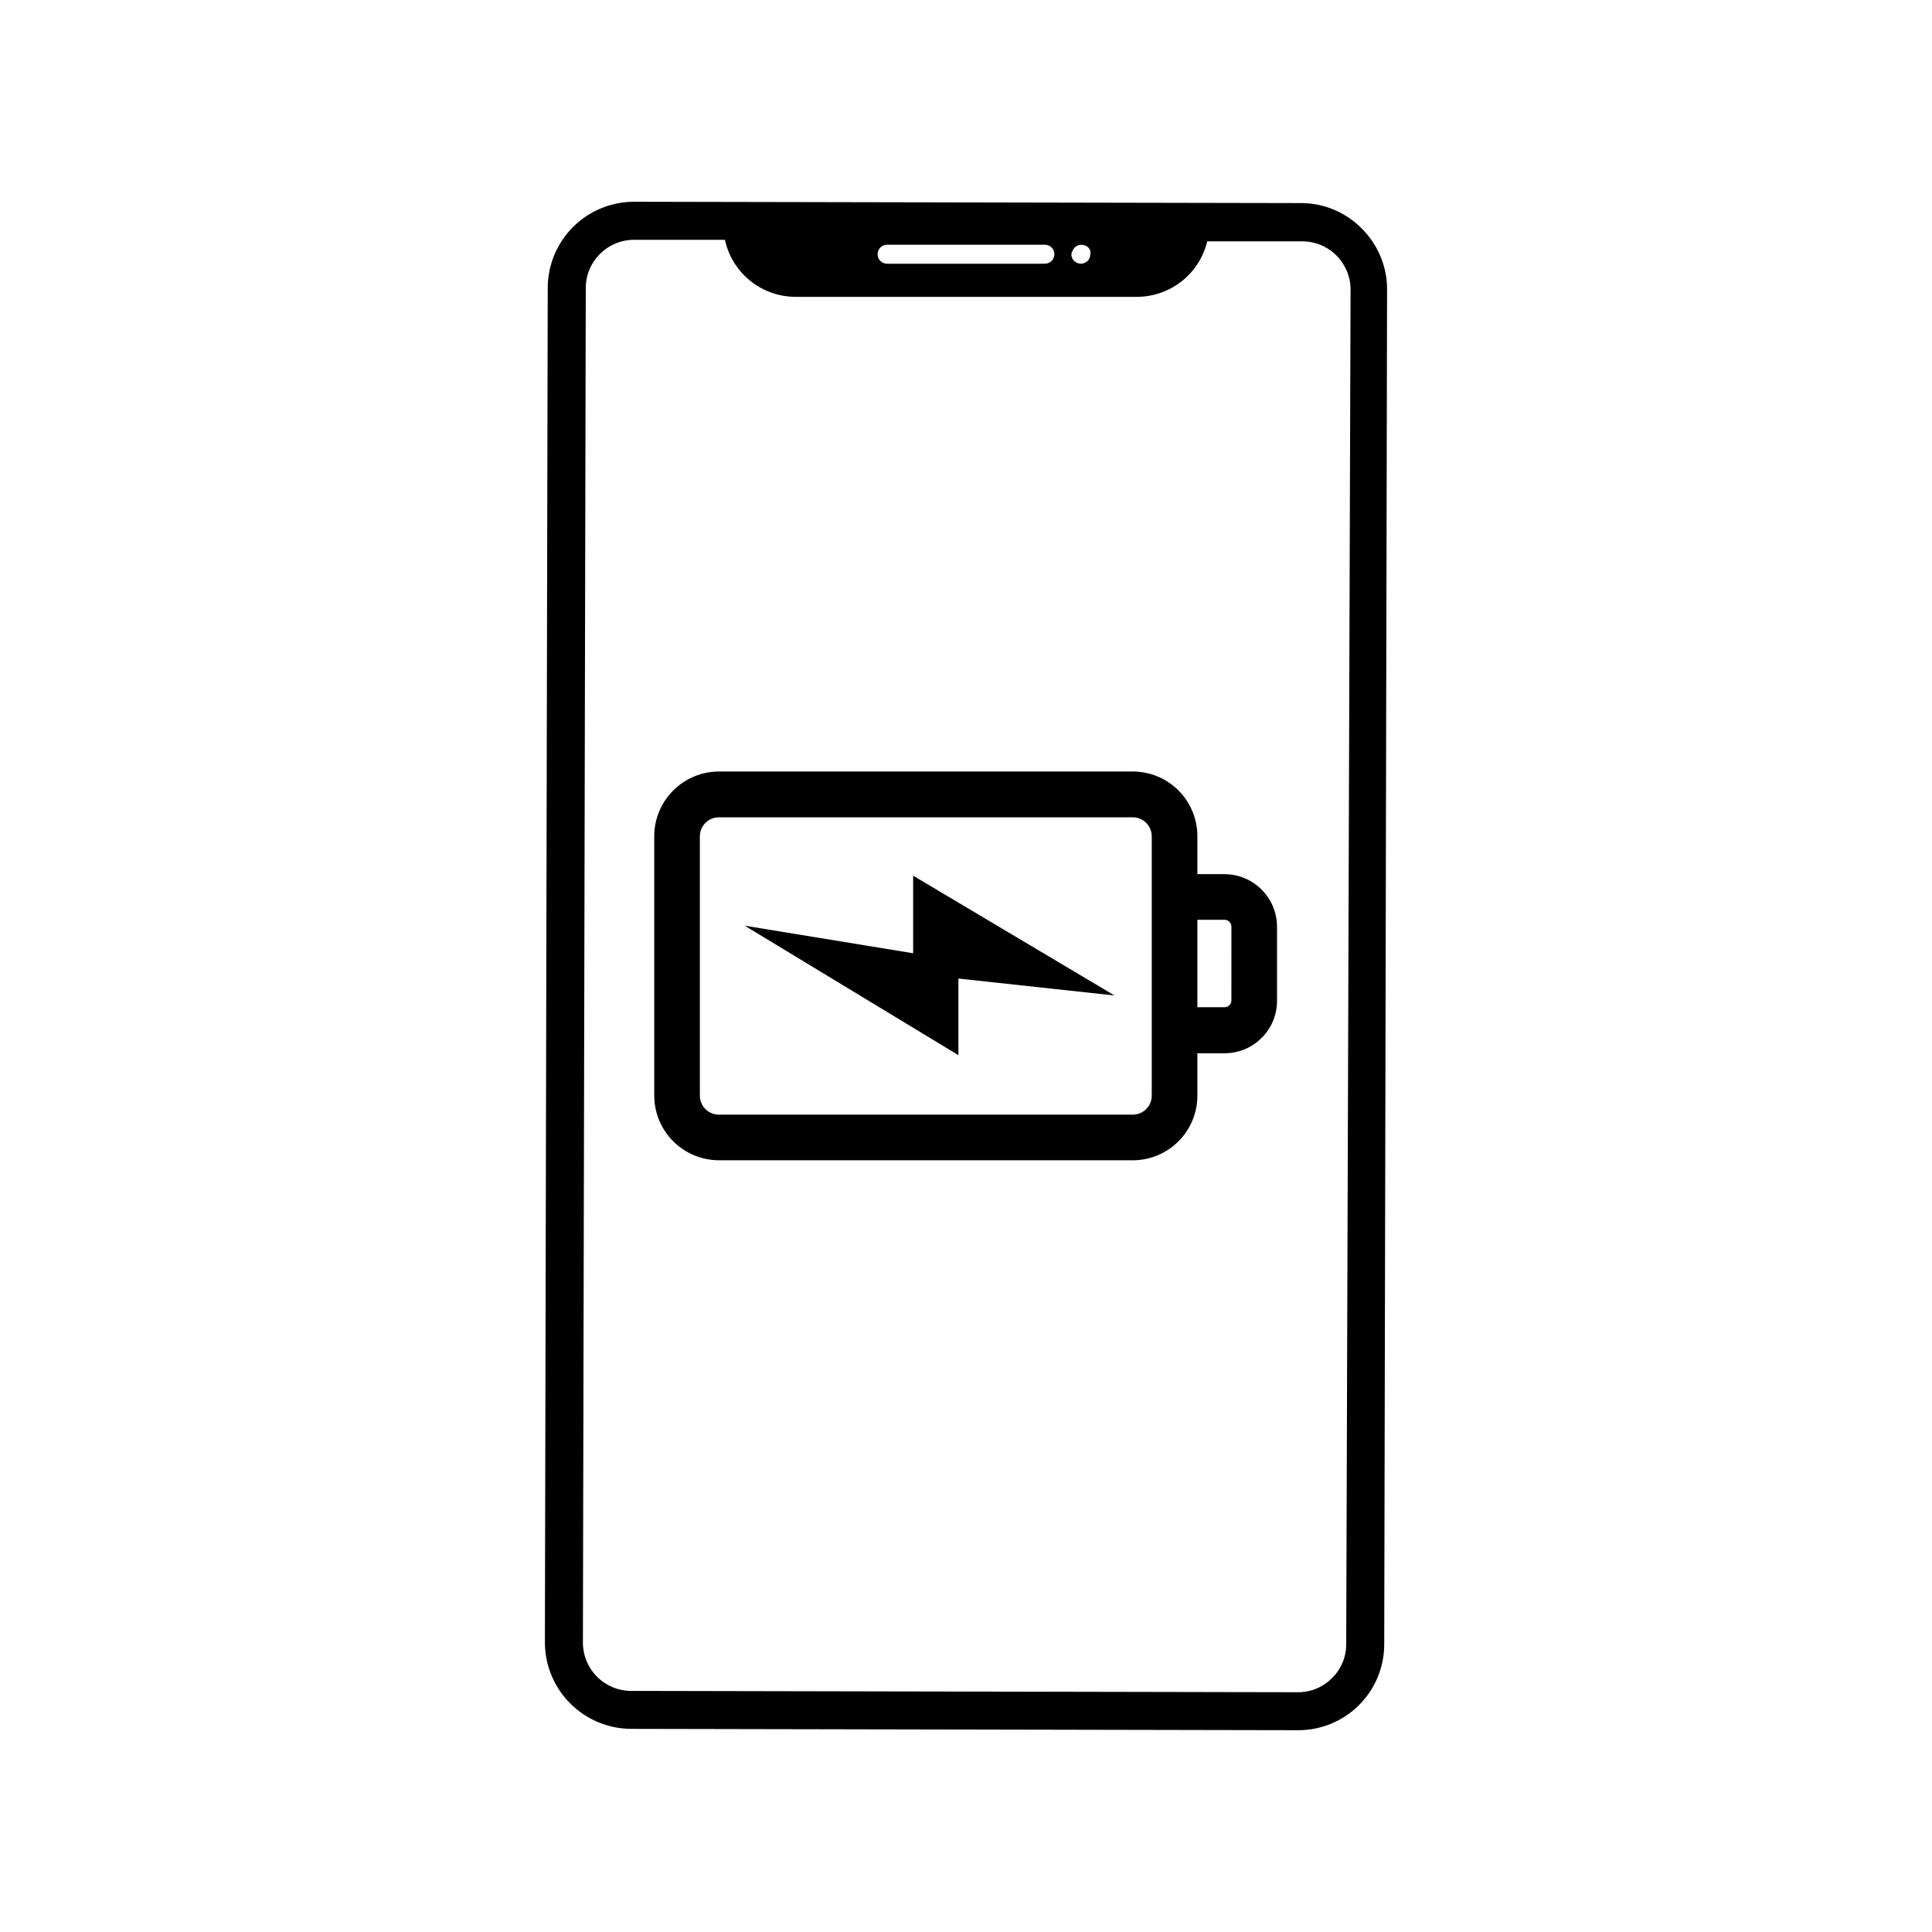 <?xml version="1.0" encoding="UTF-8"?>
<!-- Uploaded to: ICON Repo, www.svgrepo.com, Generator: ICON Repo Mixer Tools -->
<svg fill="#000000" width="800px" height="800px" version="1.1" viewBox="144 144 512 512" xmlns="http://www.w3.org/2000/svg">
 <g>
  <path d="m468.52 375.66h-7.203v-10.078 0.004c0-4.543-1.805-8.902-5.016-12.113-3.215-3.215-7.57-5.019-12.113-5.019h-109.68c-4.539 0.016-8.891 1.824-12.098 5.035-3.211 3.207-5.019 7.559-5.031 12.098v68.77c0.012 4.539 1.82 8.887 5.031 12.098 3.207 3.207 7.559 5.016 12.098 5.031h109.68c4.543 0 8.898-1.805 12.113-5.016 3.211-3.215 5.016-7.57 5.016-12.113v-11.234h7.203c7.66 0 13.879-6.195 13.906-13.855v-19.699c-0.027-7.668-6.238-13.879-13.906-13.906zm-19.297 58.695c0 1.336-0.527 2.617-1.473 3.562-0.945 0.945-2.227 1.473-3.562 1.473h-109.68c-2.781 0-5.039-2.254-5.039-5.035v-68.719c0-2.785 2.258-5.039 5.039-5.039h109.68c1.336 0 2.617 0.531 3.562 1.477 0.945 0.941 1.473 2.223 1.473 3.562zm21.109-25.191h0.004c-0.027 0.98-0.832 1.762-1.816 1.762h-7.203v-23.172h7.203c1.004 0 1.816 0.809 1.816 1.812z"/>
  <path d="m341.36 389.32 56.629 34.312v-20.305l41.363 4.484-53.355-31.742v20.555z"/>
  <path d="m504.89 204.57c-4.262-4.336-10.09-6.769-16.172-6.75l-176.64-0.352c-6.066-0.016-11.887 2.383-16.188 6.66-4.297 4.281-6.723 10.094-6.734 16.16l-0.754 358.96c0.012 6.066 2.426 11.883 6.711 16.176 4.285 4.297 10.094 6.723 16.16 6.746l176.64 0.352v0.004c6.074 0.039 11.914-2.348 16.219-6.637 4.305-4.285 6.719-10.113 6.703-16.188l0.754-358.96h0.004c0.016-6.07-2.398-11.891-6.703-16.172zm-76.629 5.844c0.137-0.312 0.324-0.602 0.555-0.855 1.016-0.918 2.562-0.918 3.578 0 0.211 0.266 0.398 0.555 0.555 0.855 0.051 0.316 0.051 0.641 0 0.957 0.004 0.66-0.25 1.293-0.707 1.766-0.492 0.465-1.137 0.734-1.812 0.754-1.383-0.027-2.492-1.137-2.519-2.519 0.059-0.336 0.18-0.66 0.352-0.957zm-49.172-1.562h41.816c1.391 0 2.519 1.129 2.519 2.519s-1.129 2.519-2.519 2.519h-41.816c-1.391 0-2.519-1.129-2.519-2.519s1.129-2.519 2.519-2.519zm121.67 370.86c0.023 3.394-1.344 6.652-3.781 9.02-2.383 2.402-5.633 3.746-9.016 3.727l-176.69-0.352c-3.402 0-6.664-1.355-9.066-3.766-2.402-2.41-3.742-5.68-3.731-9.082l0.758-358.96c0.027-7.047 5.746-12.746 12.797-12.746h24.082c0.926 4.269 3.285 8.098 6.684 10.844 3.398 2.75 7.637 4.258 12.008 4.269h90.531c4.301-0.016 8.469-1.473 11.84-4.141 3.371-2.668 5.75-6.391 6.754-10.57h25.191-0.004c3.402 0 6.668 1.355 9.066 3.766 2.402 2.41 3.746 5.68 3.731 9.082z"/>
 </g>
</svg>